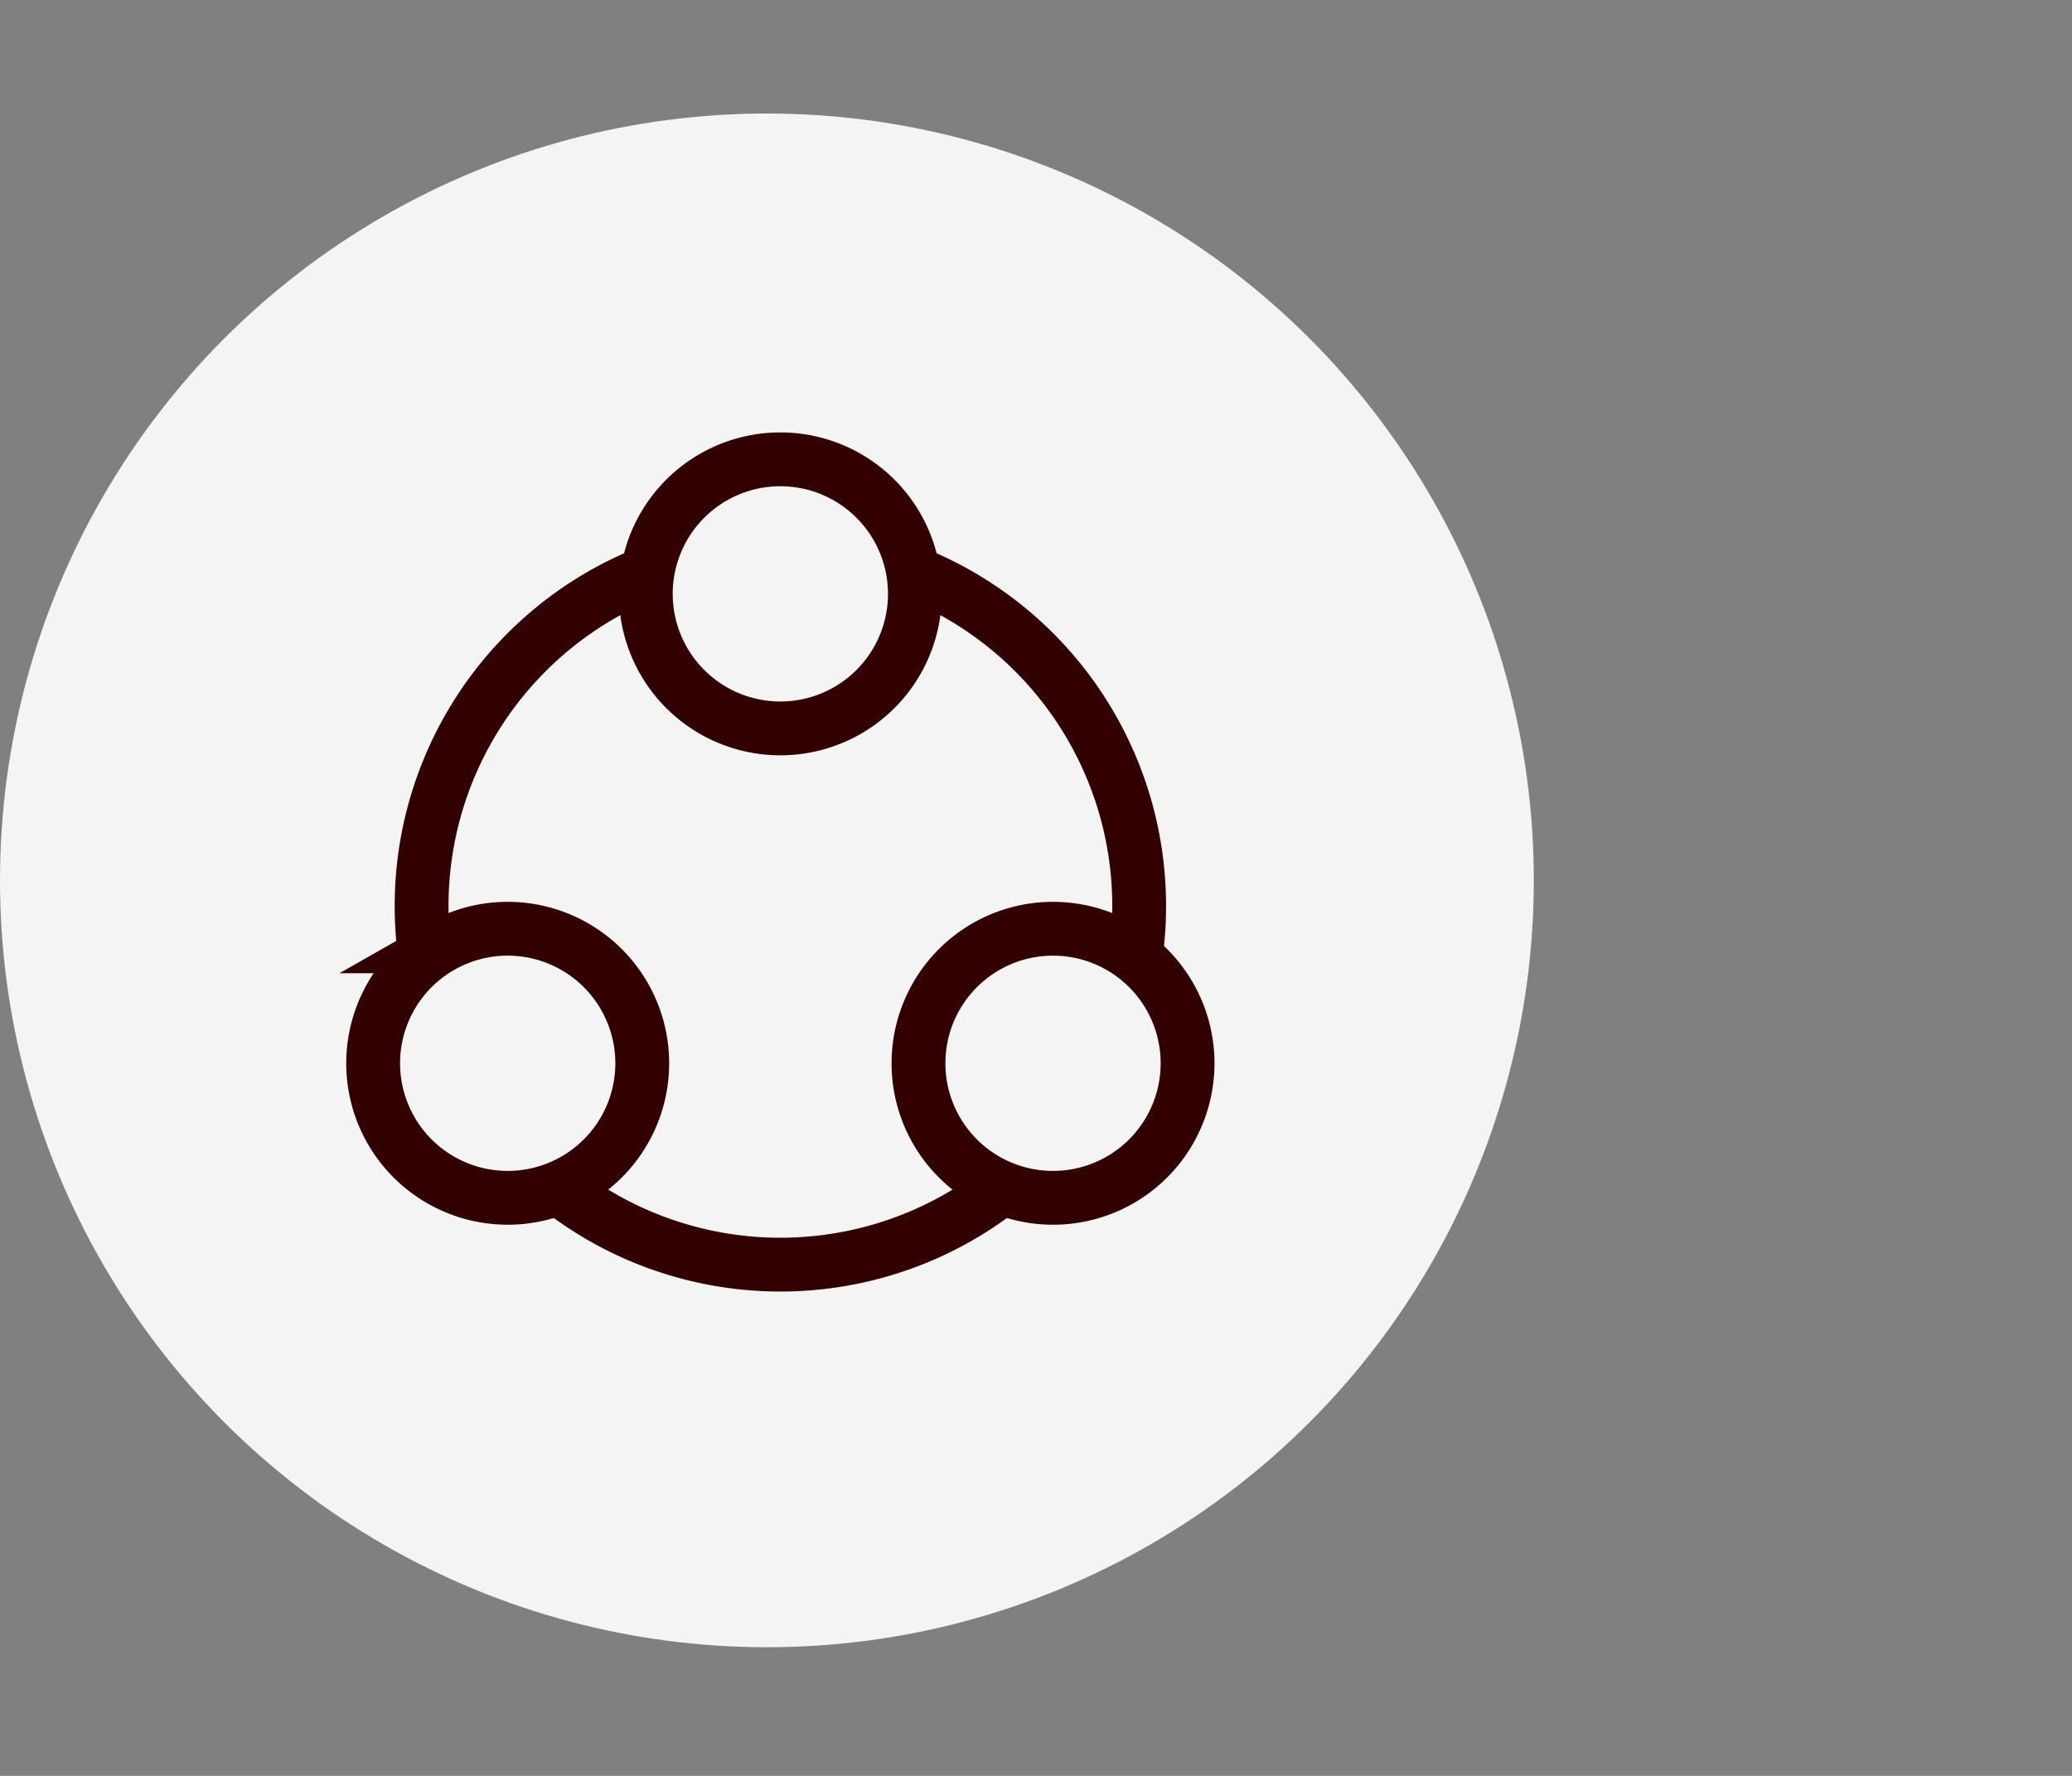 <svg width="77" height="66" fill="none" xmlns="http://www.w3.org/2000/svg"><rect width="100%" height="100%" fill="#808080" stroke="none"/><circle cx="28.5" cy="32.719" r="28.5" fill="#F4F4F4"/><path d="M24 22a5 5 0 109.999 0A5 5 0 0024 22h0zm-7.604 13.17a5 5 0 105 8.66 5 5 0 00-5-8.66h0zm25.208 0a5 5 0 11-5 8.66 5 5 0 015-8.66h0z" stroke="#300" stroke-width="2"/><path fill-rule="evenodd" clip-rule="evenodd" d="M24.015 22.386a5.01 5.01 0 01.36-2.285 14.311 14.311 0 00-5.51 3.431 14.335 14.335 0 00-3.926 12.912 5 5 0 011.8-1.454 12.33 12.33 0 013.54-10.044 12.332 12.332 0 013.736-2.56zm9.97 0a12.332 12.332 0 017.278 12.604 5.027 5.027 0 011.799 1.455 14.338 14.338 0 00-3.926-12.913 14.333 14.333 0 00-5.51-3.431 4.999 4.999 0 01.36 2.285zm4.453 22.07a4.997 4.997 0 01-2.16-.832 12.334 12.334 0 01-14.555 0 4.991 4.991 0 01-2.16.831 14.338 14.338 0 0014.923 2.454 14.33 14.33 0 003.952-2.454z" fill="#300"/></svg>